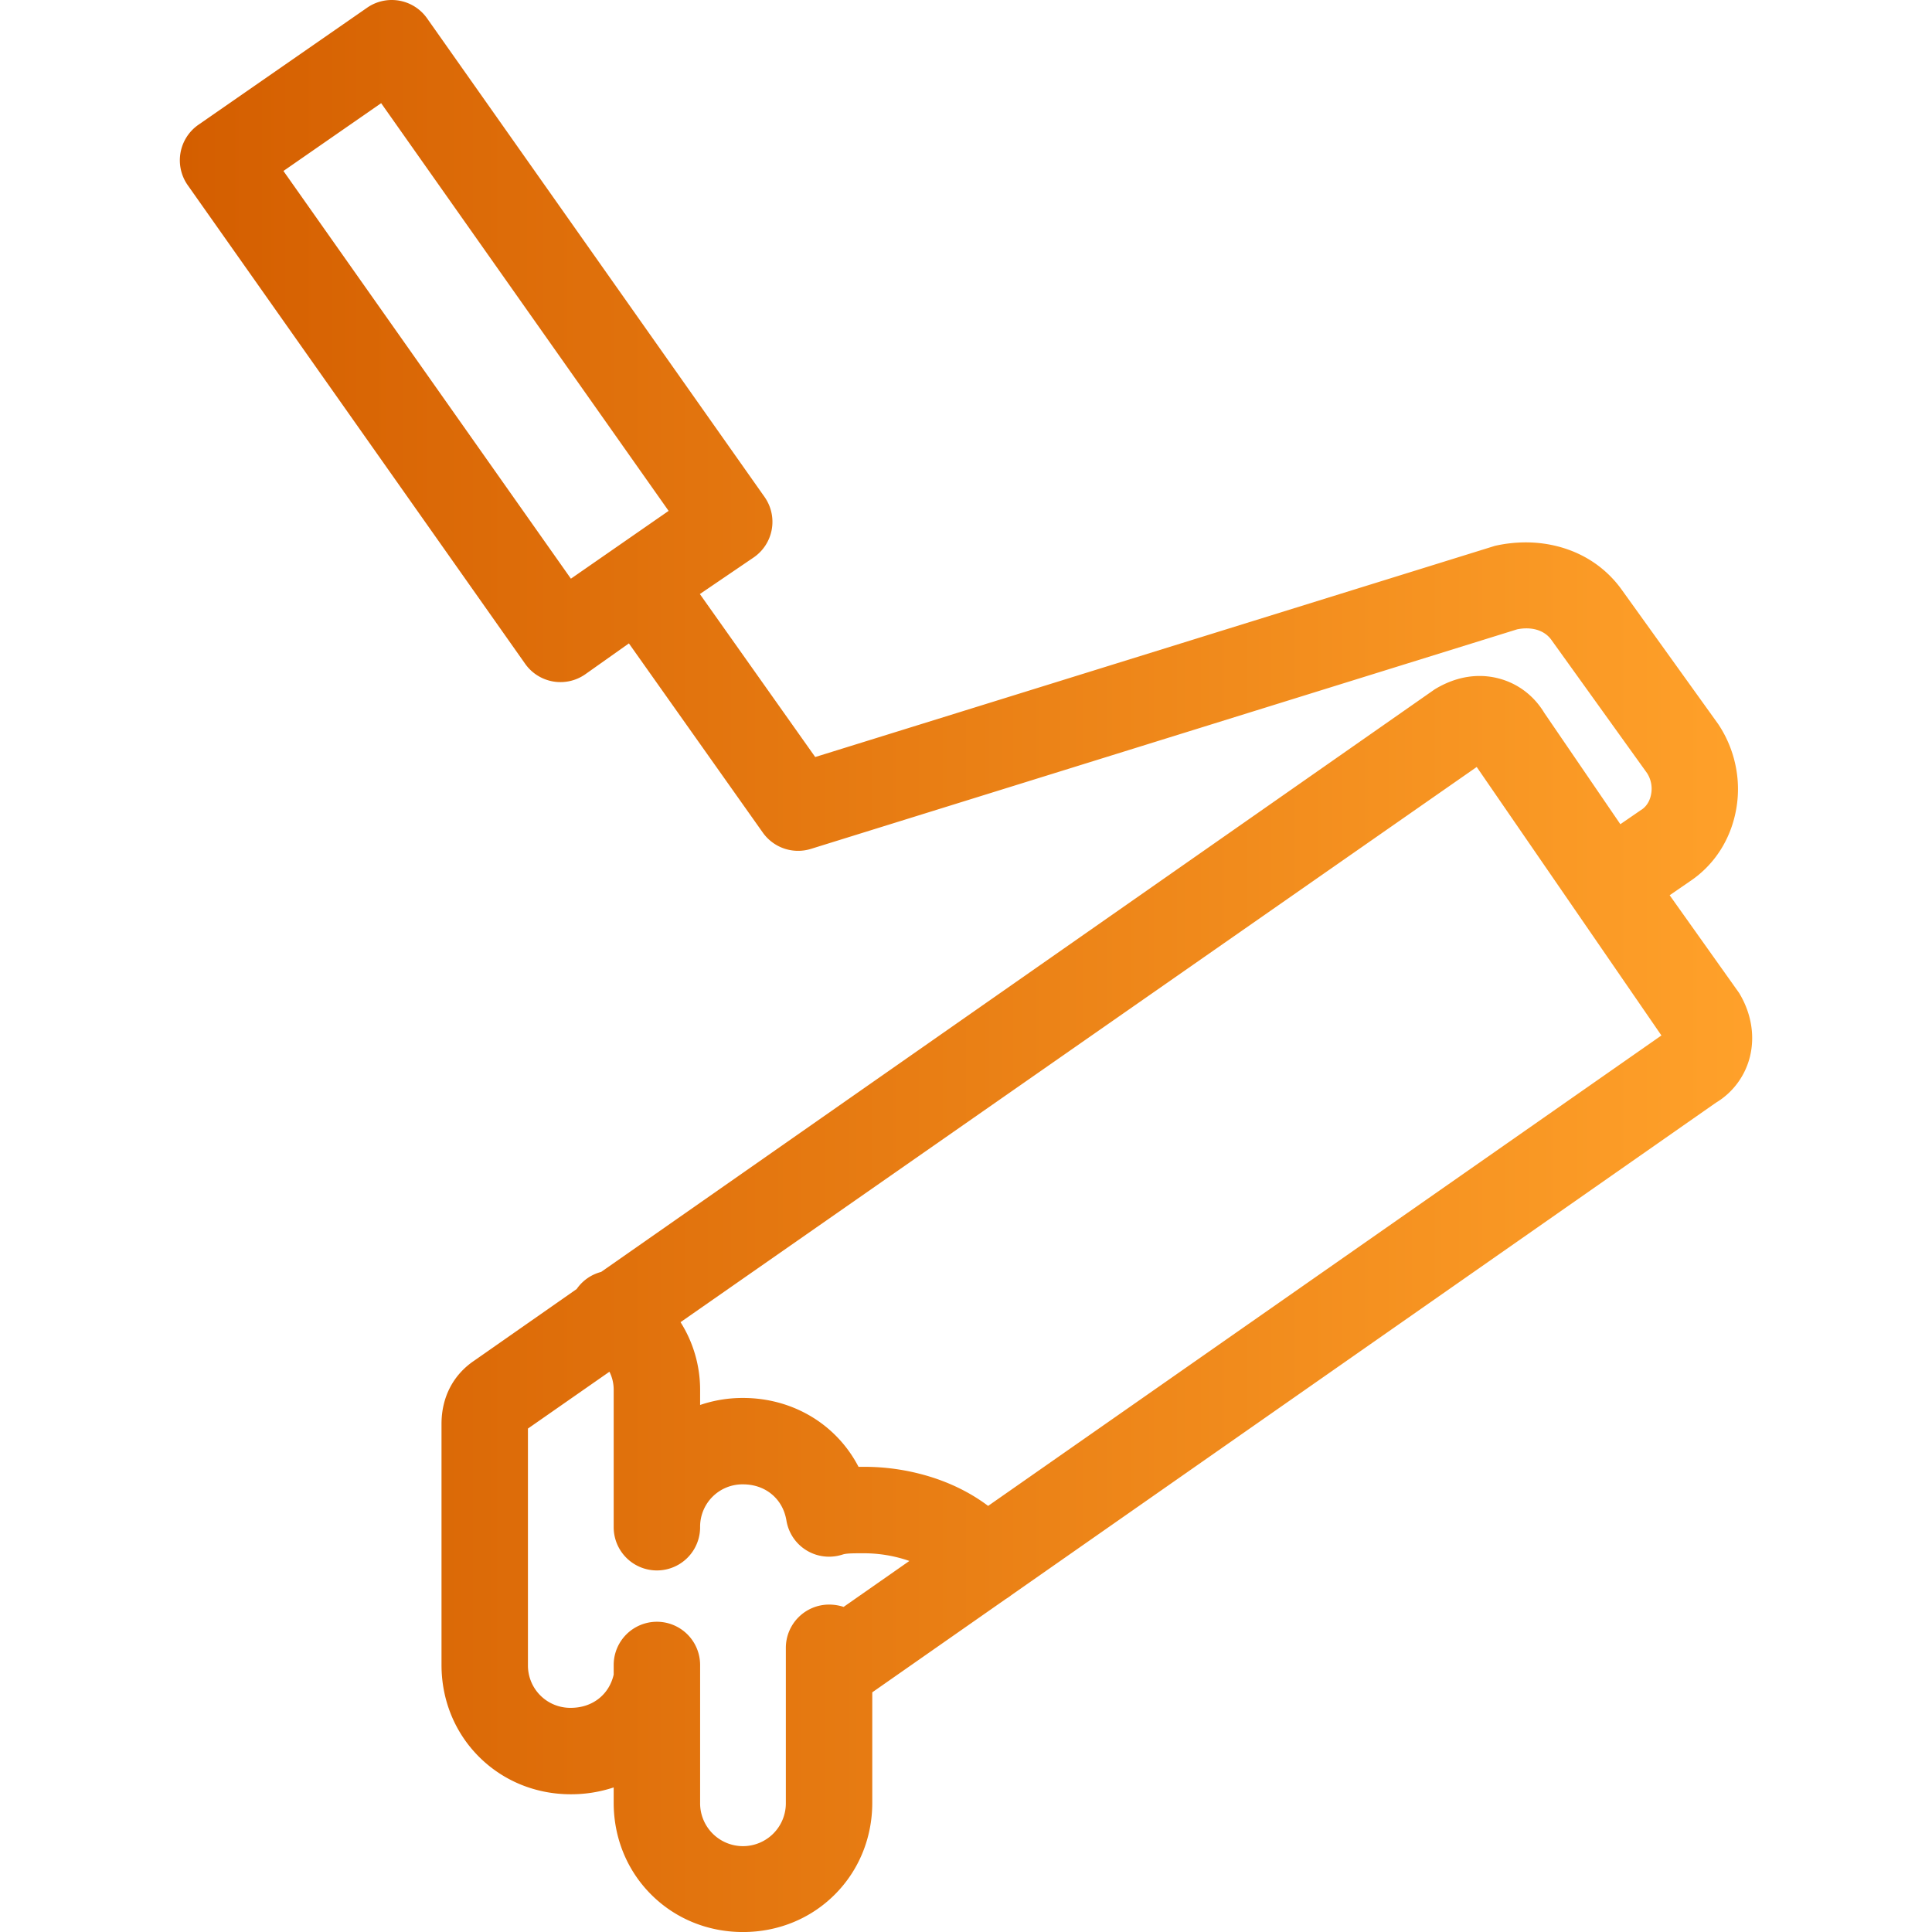 <svg id="Ebene_1" data-name="Ebene 1" xmlns="http://www.w3.org/2000/svg" xmlns:xlink="http://www.w3.org/1999/xlink" width="1000mm" height="1000mm" viewBox="0 0 2834.65 2834.65">
  <defs>
    <linearGradient id="Unbenannter_Verlauf_321" data-name="Unbenannter Verlauf 321" x1="263.88" y1="1417.32" x2="2570.79" y2="1417.32" gradientUnits="userSpaceOnUse">
      <stop offset="0" stop-color="#d45e00"/>
      <stop offset="1" stop-color="#ffa12a"/>
    </linearGradient>
  </defs>
  <path d="M2551.83,1457.2l-.26-.41-.28-.4L2449.74,1313.5l29.51-20.29c36.4-24.26,60.66-62.28,68.32-107.06a168.84,168.84,0,0,0-1.38-64.05,171.31,171.31,0,0,0-25.17-59.64l-.12-.18-.13-.18-141.4-196.92a162.68,162.68,0,0,0-60.75-51.35c-24.07-11.81-51.7-18.05-79.91-18.05a207.53,207.53,0,0,0-44.88,5l-.52.12-.5.16-996.72,309.66L1026.84,871.59l78.73-53.54a63.36,63.36,0,0,0,16.17-88.94L626.6,26.89A63.38,63.38,0,0,0,574.78,0h0a63.23,63.23,0,0,0-36.14,11.31L291.11,183.08a63.46,63.46,0,0,0-15.67,88.63L770.52,973.93A63.4,63.4,0,0,0,859,989.12L922.73,944l196.46,277.57a63.43,63.43,0,0,0,70.57,23.93L2225.84,923.41a66.47,66.47,0,0,1,13.69-1.47c15.87,0,28.91,6,36.75,17l140.34,195.45a42.5,42.5,0,0,1,6,30.34c-1.21,7.14-4.67,17-14.34,23.42l-.07,0-.08,0-30.73,21.13L2265.8,1045.94c-16.51-27.38-42.53-45.83-73.31-52a110.85,110.85,0,0,0-21.65-2.15c-22.15,0-44.22,6.55-65.58,19.47l-.37.22-.35.25L882,1866.19a62.79,62.79,0,0,0-35.88,25.08L696.07,1996.16c-31.13,20.86-48.28,53.91-48.28,93.07v353.64c0,51.4,19.53,99.24,55,134.7s83.31,55,134.71,55a198,198,0,0,0,62.9-10.05V2645c0,51.4,19.53,99.24,55,134.7s83.3,55,134.71,55,99.24-19.54,134.7-55,55-83.3,55-134.7V2483l196-137a64.79,64.79,0,0,0,6.93-4.7c.46-.36.88-.71,1.26-1l1033.59-722.38a109.34,109.34,0,0,0,49.91-67.46C2575.09,1519.71,2569.54,1486.59,2551.83,1457.2ZM1153,2417.61V2645a62.9,62.9,0,1,1-125.79,0V2442.87a63.4,63.4,0,0,0-126.8,0V2457c-6.83,29.66-31.38,48.76-62.9,48.76a62.12,62.12,0,0,1-62.9-62.9V2096l119.56-83.38a58.67,58.67,0,0,1,6.24,26.06v202.08a63.4,63.4,0,0,0,126.8,0,62.12,62.12,0,0,1,62.9-62.9c16.25,0,30.9,5.06,42.35,14.63s18.8,22.84,21.41,38.5a63.29,63.29,0,0,0,62.49,53,64.59,64.59,0,0,0,20.14-3.22l0,0,.06,0c5.05-1.71,14.33-1.79,30.31-1.79a203.28,203.28,0,0,1,67.37,11.27l-96.47,67.41a68.41,68.41,0,0,0-21.42-3.4A63.47,63.47,0,0,0,1153,2417.61Zm-62.89-366.52a193.11,193.11,0,0,0-62.9,10.31v-22.69a185.61,185.61,0,0,0-28.72-98.8l1168.16-814.6,271,393.92L1449.8,2209.47c-23.07-17.34-49.59-31.06-79-40.85a328,328,0,0,0-103.94-16.49h-7.22C1227.17,2089.59,1163,2051.09,1090.09,2051.09ZM981,749.58,837.64,849.05,415.87,250.85l143.36-99.48Z" fill="url(#Unbenannter_Verlauf_321)"/>
</svg>
